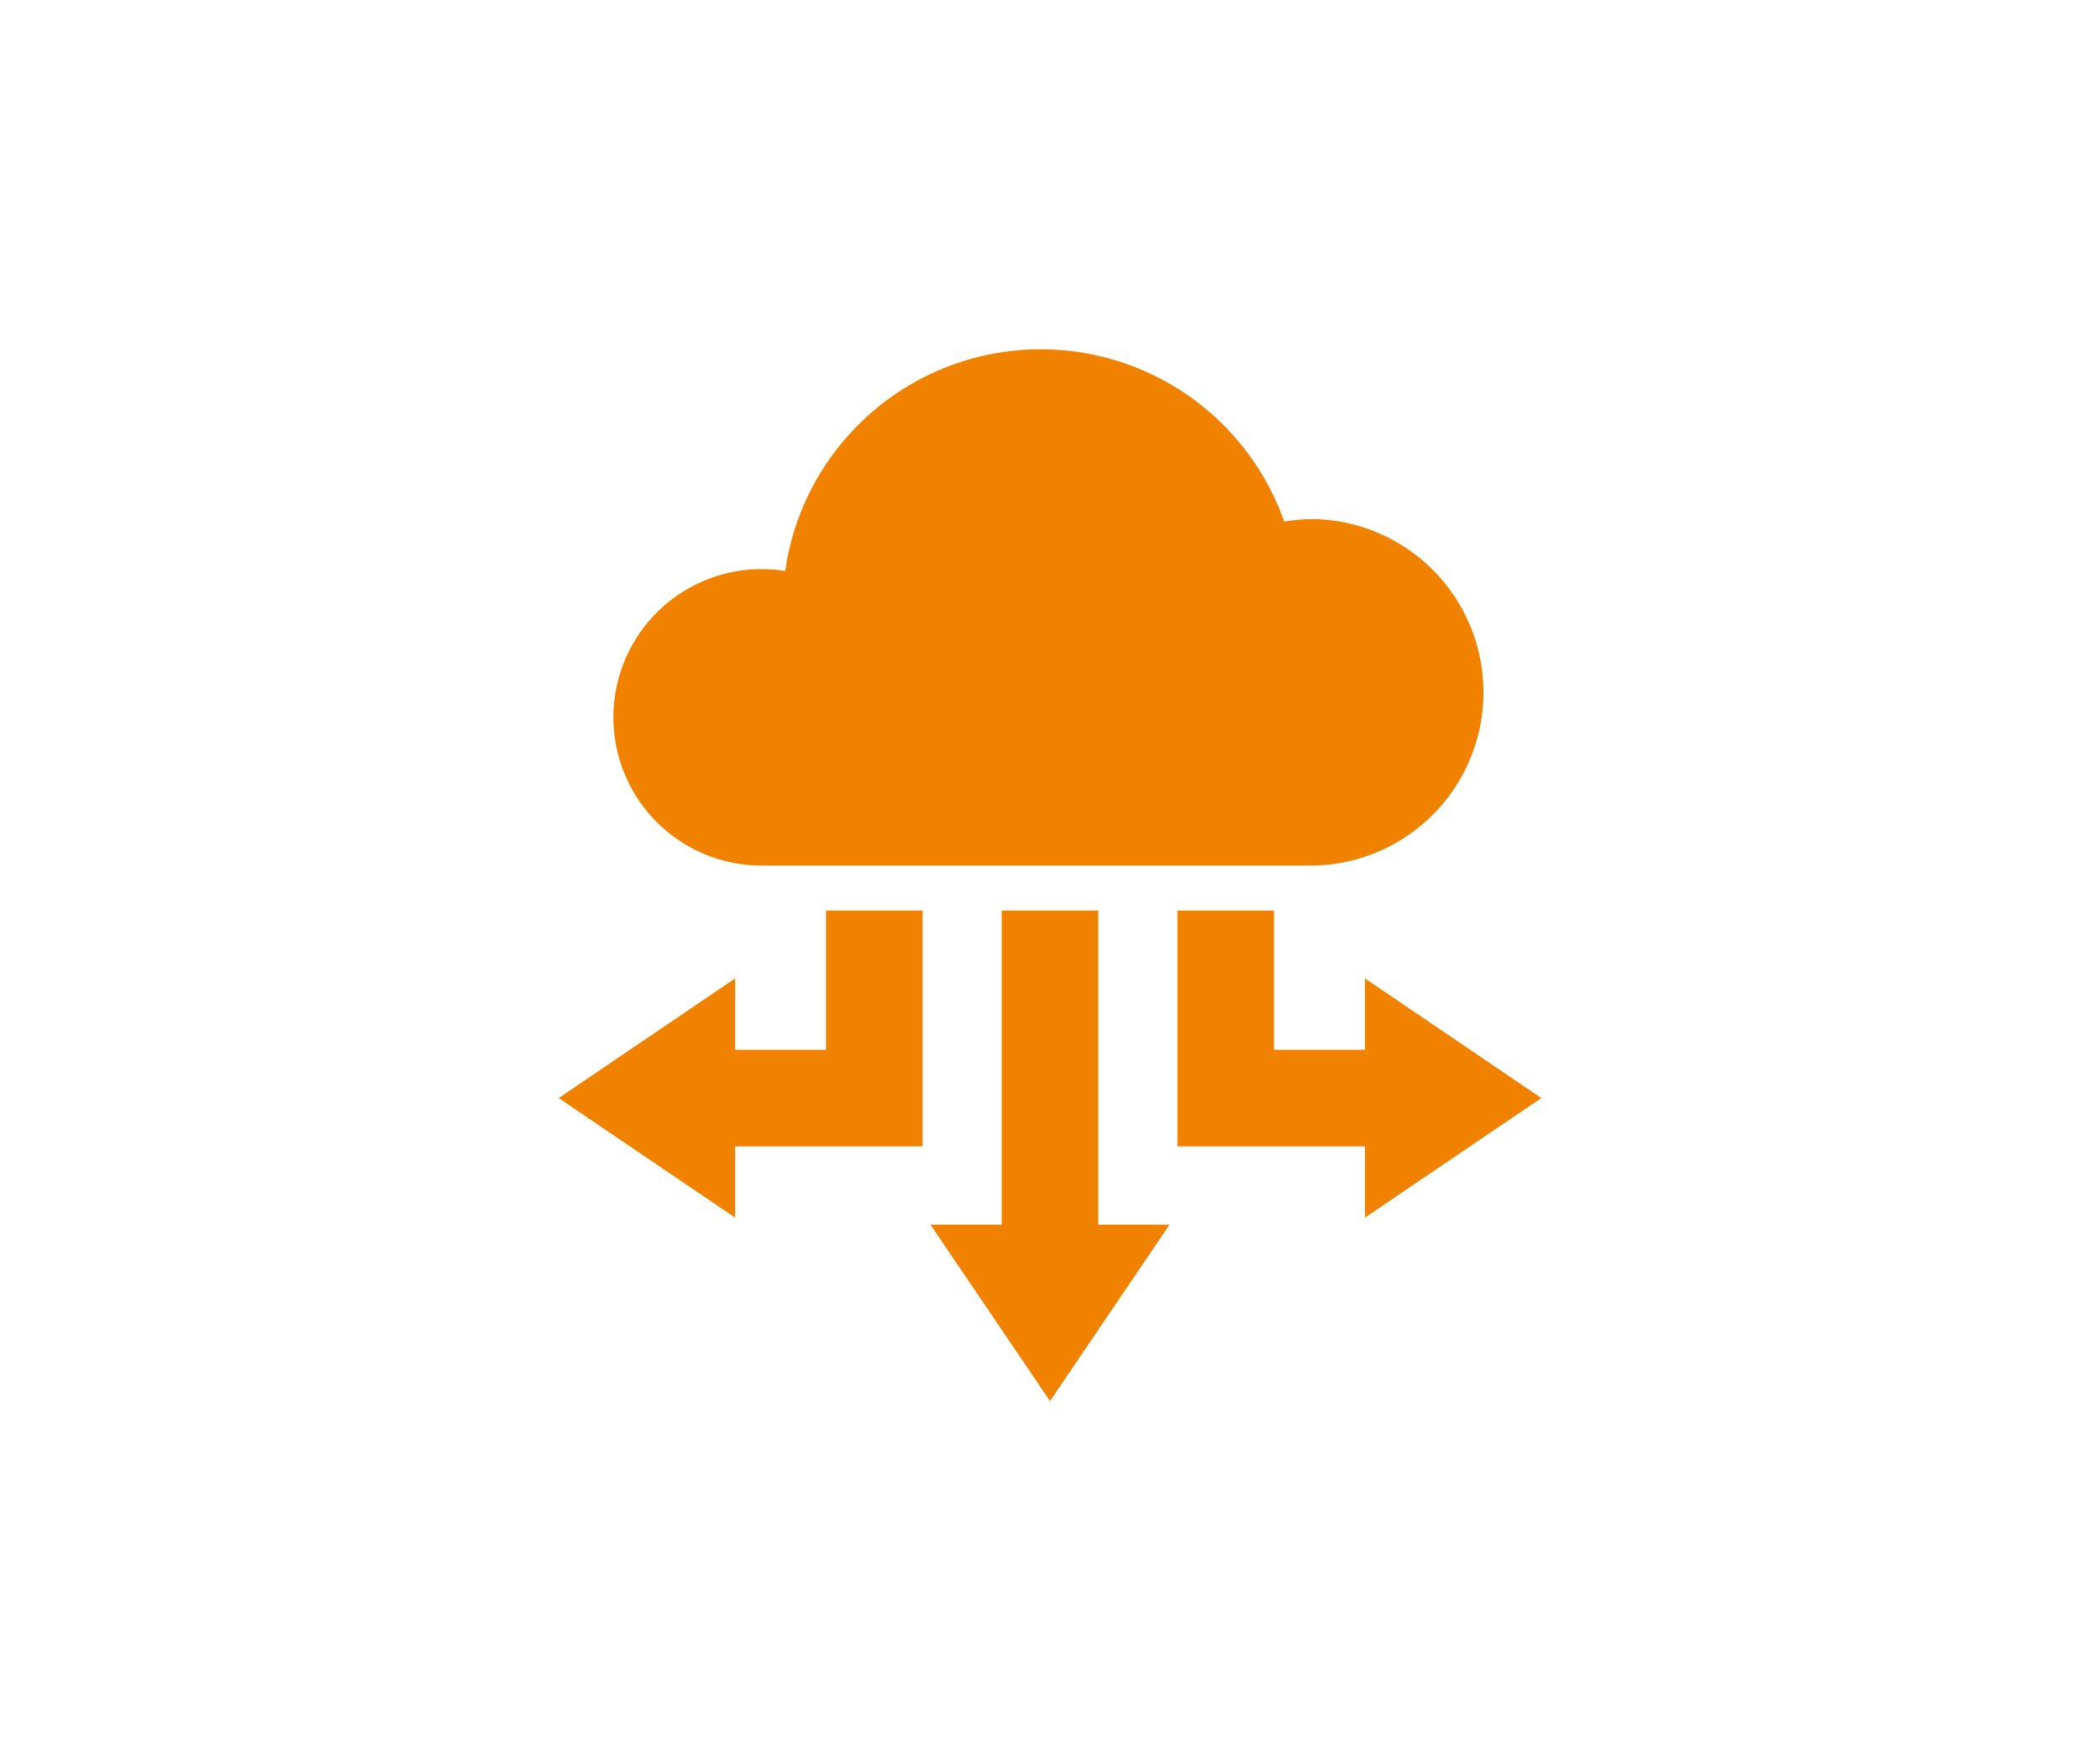 <svg xmlns="http://www.w3.org/2000/svg" viewBox="0 0 300 250"><defs><style>.cls-1{fill:#f08200;fill-rule:evenodd;}</style></defs><g id="レイアウト"><path class="cls-1" d="M108.77,123.63h78.9a24.75,24.75,0,0,0,0-49.49,25.35,25.35,0,0,0-4.21.36,36.88,36.88,0,0,0-71.29,7.06,21.17,21.17,0,1,0-3.4,42.07Z"/><polygon class="cls-1" points="156.9 130.06 143.1 130.06 143.1 174.92 132.92 174.92 150 200.12 167.08 174.92 156.9 174.92 156.9 130.06"/><polygon class="cls-1" points="118 149.94 105.02 149.94 105.02 139.75 79.81 156.84 105.02 173.92 105.02 163.74 131.8 163.74 131.8 130.06 118 130.06 118 149.94"/><polygon class="cls-1" points="220.19 156.84 194.99 139.75 194.99 149.94 182 149.94 182 130.06 168.2 130.06 168.2 163.74 194.99 163.74 194.99 173.92 220.19 156.84"/></g></svg>